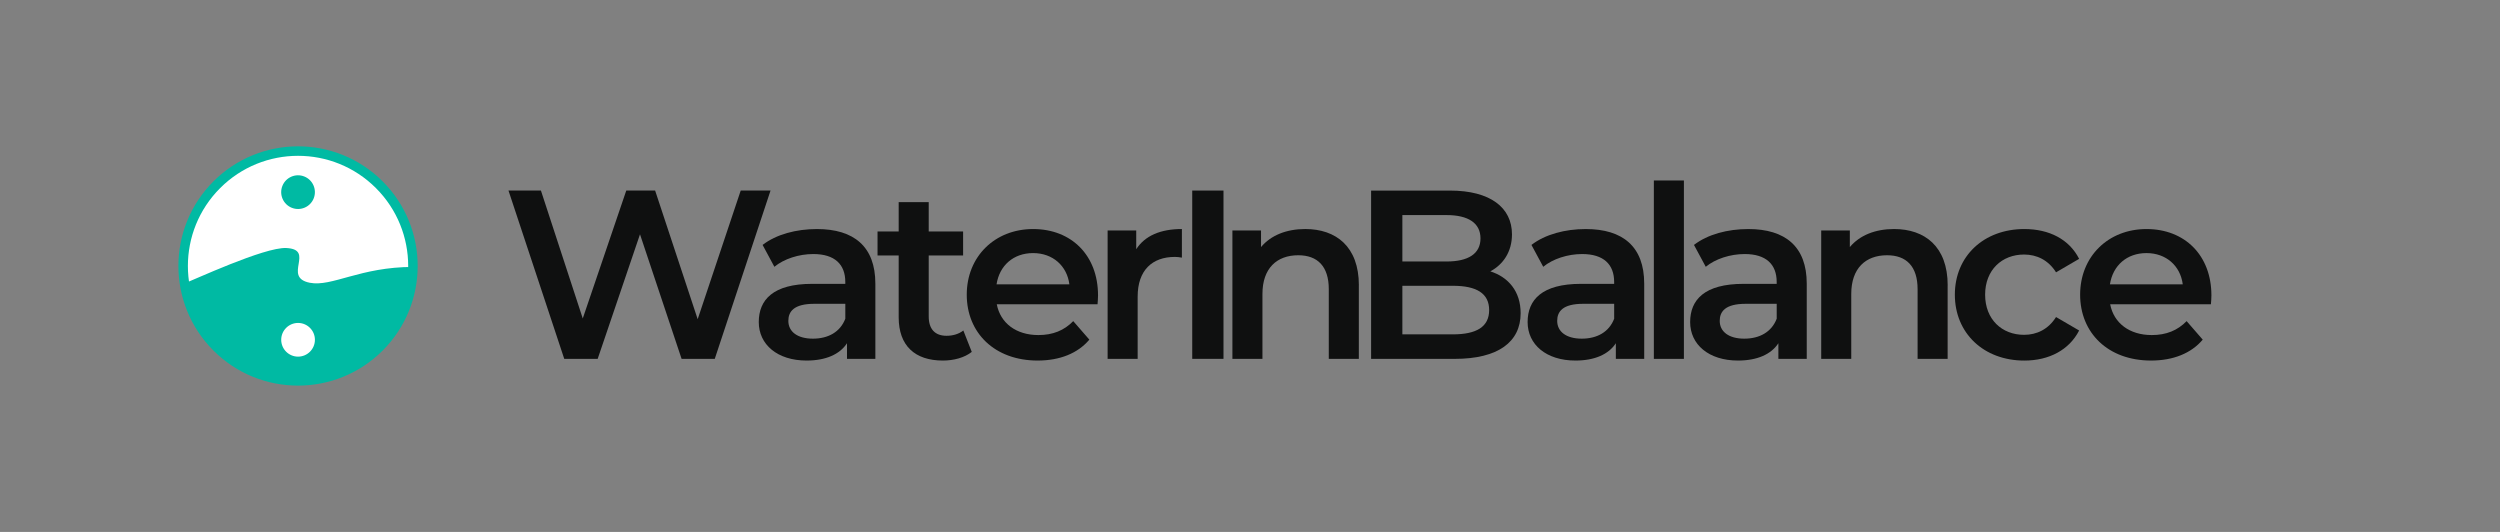 <?xml version="1.0" encoding="UTF-8"?>
<svg id="Lager_1" data-name="Lager 1" xmlns="http://www.w3.org/2000/svg" viewBox="0 0 1175 250">
  <rect x="0" y="0" width="1175" height="250" fill="#808080" stroke="none"/>
  <defs>
    <style>
      .cls-1 {
        fill: none;
        stroke: #00baa3;
        stroke-miterlimit: 10;
        stroke-width: 4.46px;
      }

      .cls-2 {
        fill: #0f1010;
      }

      .cls-2, .cls-3, .cls-4 {
        stroke-width: 0px;
      }

      .cls-3 {
        fill: #00baa3;
      }

      .cls-4 {
        fill: #fff;
      }
    </style>
  </defs>
  <g>
    <path class="cls-2" d="M362.15,89.56l-26.21,79.1h-15.59l-19.55-58.54-19.89,58.54h-15.71l-26.21-79.1h15.25l19.66,60.12,20.45-60.12h13.56l20,60.46,20.23-60.46h14.01Z"/>
    <path class="cls-2" d="M411.42,133.3v35.37h-13.33v-7.35c-3.39,5.2-9.94,8.14-18.98,8.14-13.79,0-22.49-7.57-22.49-18.08s6.78-17.97,25.08-17.97h15.59v-.9c0-8.25-4.97-13.11-15.03-13.11-6.78,0-13.78,2.26-18.3,5.99l-5.54-10.28c6.44-4.97,15.82-7.46,25.54-7.46,17.4,0,27.46,8.25,27.46,25.65ZM397.3,149.8v-7.01h-14.58c-9.6,0-12.2,3.62-12.2,8.02,0,5.09,4.29,8.36,11.53,8.36s12.88-3.16,15.25-9.38Z"/>
    <path class="cls-2" d="M456.73,165.39c-3.39,2.71-8.47,4.07-13.56,4.07-13.22,0-20.79-7.01-20.79-20.34v-29.04h-9.94v-11.3h9.94v-13.79h14.12v13.79h16.16v11.3h-16.16v28.7c0,5.88,2.94,9.04,8.36,9.04,2.94,0,5.76-.79,7.91-2.49l3.96,10.06Z"/>
    <path class="cls-2" d="M515.83,143.02h-47.34c1.69,8.81,9.04,14.46,19.55,14.46,6.78,0,12.09-2.15,16.38-6.55l7.57,8.7c-5.42,6.44-13.9,9.83-24.29,9.83-20.23,0-33.33-13-33.33-30.96s13.22-30.85,31.19-30.85,30.51,12.32,30.51,31.19c0,1.13-.11,2.83-.23,4.18ZM468.37,133.64h34.24c-1.13-8.7-7.8-14.69-17.06-14.69s-15.82,5.88-17.17,14.69Z"/>
    <path class="cls-2" d="M555.49,107.64v13.45c-1.24-.23-2.26-.34-3.28-.34-10.73,0-17.51,6.33-17.51,18.65v29.27h-14.12v-60.35h13.45v8.81c4.07-6.33,11.41-9.49,21.47-9.49Z"/>
    <path class="cls-2" d="M560.35,89.56h14.69v79.1h-14.69v-79.1Z"/>
    <path class="cls-2" d="M638.65,134.09v34.58h-14.12v-32.77c0-10.74-5.31-15.93-14.35-15.93-10.06,0-16.83,6.1-16.83,18.19v30.51h-14.12v-60.35h13.45v7.8c4.63-5.54,11.98-8.48,20.79-8.48,14.46,0,25.2,8.25,25.2,26.44Z"/>
    <path class="cls-2" d="M714.7,147.2c0,13.56-10.62,21.47-30.96,21.47h-39.32v-79.1h37.06c18.98,0,29.15,8.02,29.15,20.57,0,8.14-4.07,14.13-10.17,17.4,8.47,2.71,14.24,9.38,14.24,19.66ZM659.11,101.09v21.81h20.79c10.17,0,15.93-3.62,15.93-10.85s-5.76-10.96-15.93-10.96h-20.79ZM699.9,145.73c0-7.91-5.99-11.41-17.06-11.41h-23.73v22.83h23.73c11.07,0,17.06-3.5,17.06-11.41Z"/>
    <path class="cls-2" d="M772.78,133.3v35.37h-13.33v-7.35c-3.39,5.2-9.94,8.14-18.98,8.14-13.79,0-22.49-7.57-22.49-18.08s6.78-17.97,25.08-17.97h15.59v-.9c0-8.25-4.97-13.11-15.03-13.11-6.78,0-13.79,2.26-18.3,5.99l-5.54-10.28c6.44-4.97,15.82-7.46,25.54-7.46,17.4,0,27.46,8.25,27.46,25.65ZM758.66,149.8v-7.01h-14.58c-9.6,0-12.2,3.62-12.2,8.02,0,5.09,4.29,8.36,11.53,8.36s12.88-3.16,15.25-9.38Z"/>
    <path class="cls-2" d="M777.31,84.82h14.12v83.85h-14.12v-83.85Z"/>
    <path class="cls-2" d="M849.17,133.3v35.37h-13.33v-7.35c-3.39,5.2-9.94,8.14-18.98,8.14-13.79,0-22.49-7.57-22.49-18.08s6.78-17.97,25.08-17.97h15.59v-.9c0-8.25-4.97-13.11-15.03-13.11-6.78,0-13.79,2.26-18.3,5.99l-5.54-10.28c6.44-4.97,15.82-7.46,25.54-7.46,17.4,0,27.46,8.25,27.46,25.65ZM835.05,149.8v-7.01h-14.58c-9.6,0-12.2,3.62-12.2,8.02,0,5.09,4.29,8.36,11.53,8.36s12.88-3.16,15.25-9.38Z"/>
    <path class="cls-2" d="M915.39,134.09v34.58h-14.12v-32.77c0-10.74-5.31-15.93-14.35-15.93-10.06,0-16.83,6.1-16.83,18.19v30.51h-14.12v-60.35h13.45v7.8c4.63-5.54,11.98-8.48,20.79-8.48,14.46,0,25.2,8.25,25.2,26.44Z"/>
    <path class="cls-2" d="M918.78,138.5c0-18.08,13.56-30.85,32.65-30.85,11.75,0,21.13,4.86,25.76,14.01l-10.85,6.33c-3.62-5.76-9.04-8.36-15.03-8.36-10.39,0-18.3,7.23-18.3,18.87s7.91,18.87,18.3,18.87c5.99,0,11.41-2.6,15.03-8.36l10.85,6.33c-4.63,9.04-14.01,14.13-25.76,14.13-19.1,0-32.65-12.88-32.65-30.96Z"/>
    <path class="cls-2" d="M1039.12,143.02h-47.34c1.69,8.81,9.04,14.46,19.55,14.46,6.78,0,12.09-2.15,16.38-6.55l7.57,8.7c-5.42,6.44-13.9,9.83-24.29,9.83-20.23,0-33.33-13-33.33-30.96s13.22-30.85,31.19-30.85,30.51,12.32,30.51,31.19c0,1.13-.11,2.83-.23,4.18ZM991.66,133.64h34.24c-1.13-8.7-7.8-14.69-17.06-14.69s-15.82,5.88-17.17,14.69Z"/>
  </g>
  <g>
    <circle class="cls-4" cx="140.08" cy="125" r="54" transform="translate(-47.36 135.67) rotate(-45)"/>
    <circle class="cls-3" cx="140.08" cy="90.3" r="7.92" transform="translate(4.15 186.74) rotate(-68.16)"/>
    <path class="cls-3" d="M148.01,159.7c0-4.37-3.55-7.92-7.92-7.92-4.37,0-7.92,3.55-7.92,7.92,0,4.37,3.55,7.92,7.92,7.92,4.37,0,7.92-3.55,7.92-7.92ZM86.7,133.17c3.68-1.25,37.55-17.11,47.85-16.6,13.88.68-2.06,13.75,11.06,16.33,10.37,2.04,23.71-7.44,48.47-7.44-.26,29.82-24.64,53.79-54.46,53.54-26.89-.23-49.01-20.07-52.92-45.83Z"/>
    <circle class="cls-1" cx="140.08" cy="125" r="54" transform="translate(-47.36 135.67) rotate(-45)"/>
  </g>
</svg>